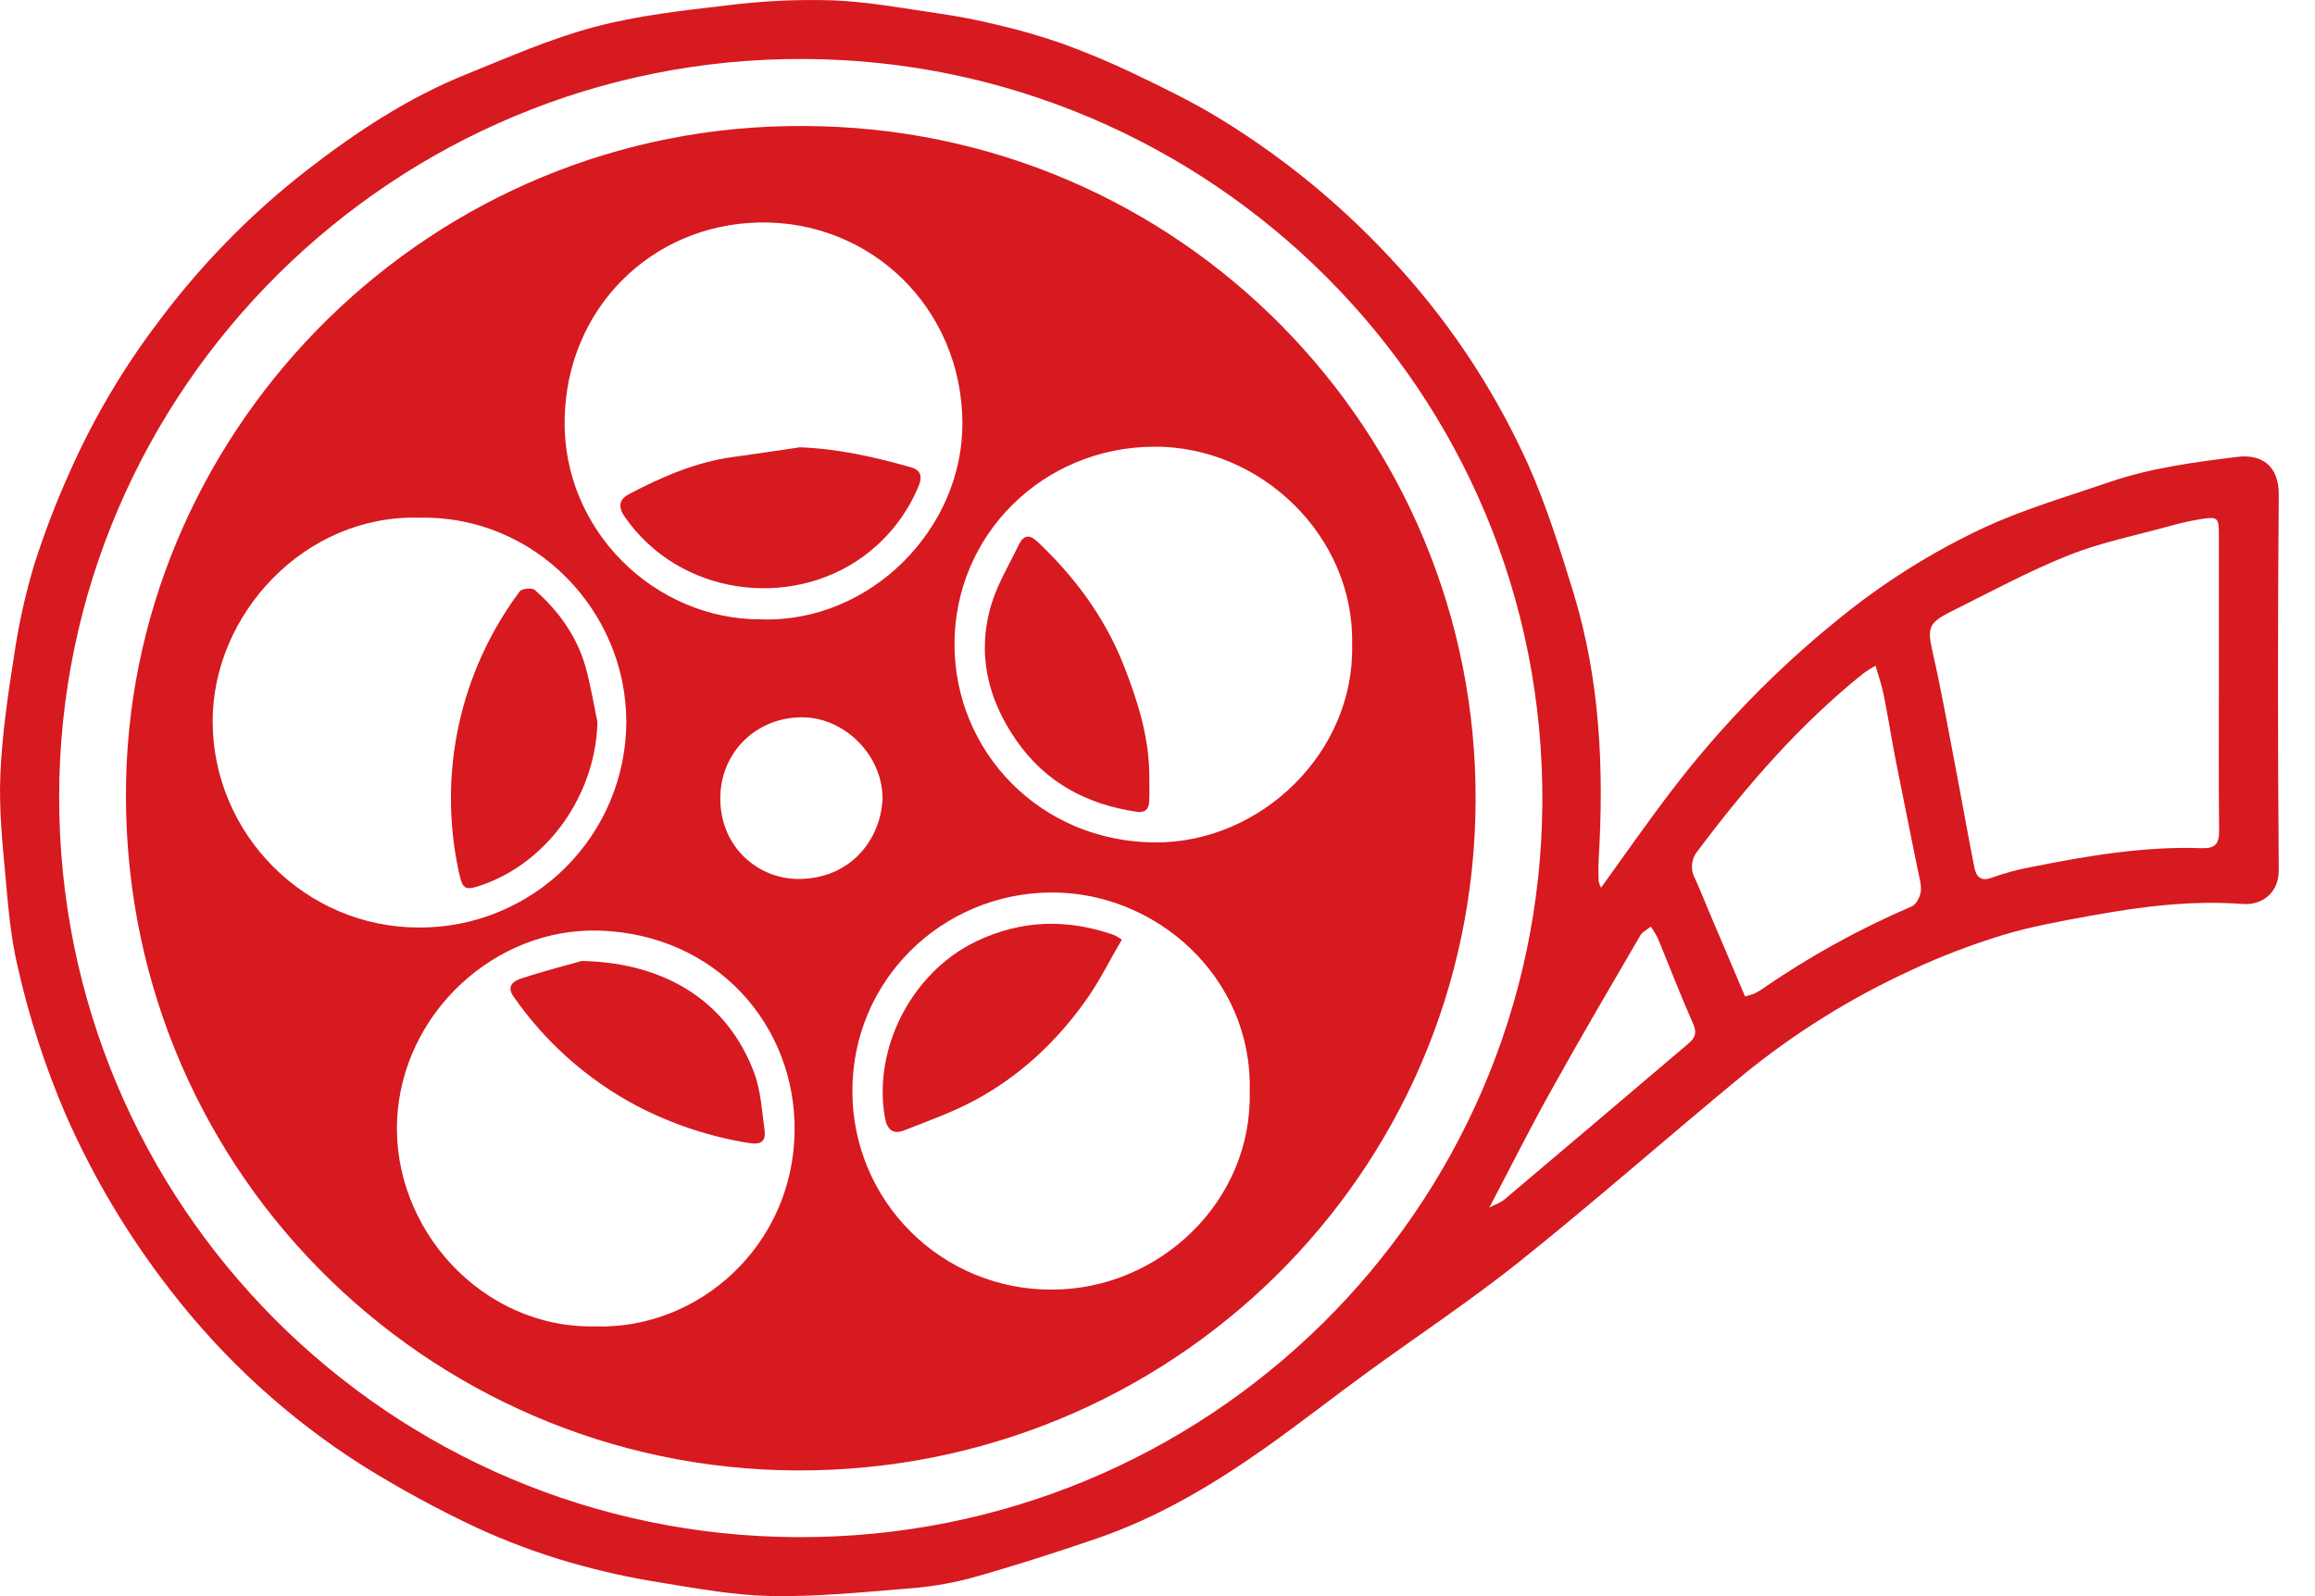 <svg xmlns="http://www.w3.org/2000/svg" width="29" height="20" viewBox="0 0 29 20" fill="none"><path d="M20.056 11.123C20.36 10.702 20.644 10.294 20.946 9.899C21.549 9.11 22.244 8.395 23.016 7.77C23.574 7.312 24.187 6.925 24.84 6.618C25.347 6.382 25.89 6.224 26.421 6.042C26.94 5.863 27.481 5.793 28.024 5.725C28.34 5.685 28.549 5.844 28.546 6.2C28.533 7.768 28.533 9.336 28.546 10.904C28.548 11.185 28.34 11.346 28.093 11.327C27.461 11.28 26.835 11.357 26.215 11.47C25.834 11.539 25.45 11.607 25.081 11.719C24.689 11.839 24.306 11.986 23.934 12.16C23.182 12.506 22.477 12.946 21.836 13.469C20.902 14.238 19.994 15.04 19.05 15.796C18.428 16.294 17.76 16.735 17.116 17.205C16.695 17.512 16.285 17.834 15.86 18.135C15.199 18.602 14.506 19.016 13.736 19.279C13.212 19.459 12.684 19.628 12.15 19.777C11.882 19.847 11.609 19.89 11.333 19.908C10.778 19.953 10.22 20.009 9.664 19.999C9.204 19.99 8.743 19.907 8.287 19.832C7.899 19.771 7.515 19.686 7.138 19.577C6.734 19.46 6.34 19.313 5.958 19.136C5.47 18.906 4.997 18.648 4.54 18.363C3.615 17.776 2.801 17.031 2.132 16.163C1.606 15.487 1.166 14.749 0.822 13.964C0.566 13.368 0.365 12.749 0.222 12.116C0.14 11.769 0.106 11.409 0.075 11.053C0.035 10.61 -0.014 10.163 0.004 9.72C0.025 9.206 0.101 8.694 0.181 8.185C0.237 7.808 0.32 7.436 0.43 7.071C0.556 6.676 0.705 6.288 0.876 5.909C1.166 5.255 1.53 4.636 1.961 4.063C2.5 3.335 3.135 2.683 3.851 2.127C4.465 1.652 5.111 1.226 5.833 0.934C6.364 0.72 6.893 0.485 7.443 0.339C7.984 0.195 8.55 0.132 9.109 0.067C9.545 0.012 9.985 -0.009 10.425 0.004C10.868 0.021 11.309 0.103 11.749 0.167C11.999 0.203 12.247 0.251 12.492 0.311C12.765 0.374 13.035 0.452 13.3 0.544C13.607 0.655 13.908 0.781 14.203 0.922C14.571 1.099 14.941 1.277 15.287 1.49C16.06 1.963 16.765 2.538 17.385 3.199C18.109 3.964 18.701 4.844 19.135 5.803C19.371 6.329 19.545 6.886 19.714 7.439C20.044 8.522 20.094 9.636 20.027 10.759C20.021 10.853 20.024 10.948 20.026 11.042C20.032 11.07 20.042 11.097 20.056 11.123ZM10.079 0.739C4.936 0.712 0.749 4.877 0.741 9.975C0.733 15.107 4.883 19.243 9.993 19.261C15.127 19.28 19.283 15.165 19.321 10.072C19.359 4.884 15.146 0.763 10.079 0.739ZM27.796 8.533C27.796 7.92 27.796 7.308 27.796 6.695C27.796 6.487 27.781 6.471 27.571 6.504C27.438 6.526 27.305 6.556 27.175 6.593C26.752 6.71 26.316 6.797 25.91 6.959C25.407 7.16 24.927 7.421 24.441 7.663C24.148 7.809 24.142 7.872 24.215 8.193C24.323 8.669 24.407 9.149 24.499 9.627C24.579 10.043 24.651 10.46 24.734 10.874C24.756 10.98 24.81 11.051 24.95 10.998C25.11 10.941 25.275 10.896 25.442 10.865C26.147 10.724 26.855 10.603 27.578 10.628C27.752 10.634 27.801 10.572 27.799 10.406C27.792 9.782 27.796 9.157 27.796 8.533ZM21.86 12.485C21.897 12.476 21.933 12.465 21.969 12.453C22.002 12.439 22.032 12.422 22.061 12.402C22.653 11.992 23.285 11.642 23.948 11.358C24.004 11.335 24.054 11.237 24.062 11.169C24.072 11.079 24.04 10.984 24.022 10.892C23.93 10.432 23.835 9.972 23.745 9.512C23.693 9.247 23.652 8.98 23.599 8.716C23.575 8.593 23.533 8.474 23.495 8.341C23.442 8.371 23.391 8.403 23.342 8.438C22.543 9.079 21.88 9.845 21.268 10.661C21.228 10.708 21.203 10.766 21.197 10.827C21.19 10.888 21.202 10.95 21.232 11.005C21.295 11.142 21.35 11.284 21.409 11.423C21.557 11.772 21.705 12.12 21.86 12.485ZM18.657 15.131C18.749 15.084 18.802 15.067 18.841 15.034C19.613 14.382 20.383 13.729 21.152 13.075C21.229 13.01 21.262 12.946 21.212 12.833C21.053 12.475 20.913 12.109 20.764 11.748C20.739 11.7 20.711 11.654 20.679 11.611C20.634 11.648 20.573 11.677 20.546 11.725C20.169 12.372 19.79 13.018 19.426 13.673C19.168 14.136 18.93 14.611 18.657 15.131Z" fill="#D71920"></path><path d="M10.07 1.579C14.798 1.591 18.505 5.43 18.485 10.034C18.466 14.725 14.646 18.443 9.98 18.425C5.341 18.407 1.467 14.6 1.58 9.761C1.685 5.312 5.401 1.552 10.07 1.579ZM5.259 6.487C3.821 6.442 2.659 7.696 2.664 9.045C2.668 10.455 3.827 11.623 5.248 11.622C5.588 11.624 5.925 11.559 6.24 11.43C6.554 11.301 6.841 11.112 7.082 10.873C7.323 10.633 7.515 10.348 7.646 10.035C7.777 9.721 7.845 9.385 7.846 9.045C7.845 7.657 6.704 6.458 5.259 6.487ZM7.447 16.62C8.753 16.666 9.936 15.606 9.954 14.178C9.971 12.845 8.971 11.709 7.512 11.661C6.201 11.618 5.04 12.695 4.975 14.025C4.908 15.394 6.039 16.646 7.447 16.62ZM15.655 13.671C15.693 12.245 14.478 11.17 13.157 11.183C11.796 11.197 10.676 12.284 10.678 13.672C10.677 14 10.742 14.324 10.867 14.627C10.993 14.929 11.177 15.204 11.409 15.435C11.641 15.666 11.916 15.849 12.219 15.973C12.522 16.097 12.846 16.161 13.174 16.159C14.513 16.162 15.693 15.06 15.655 13.671ZM16.938 8.081C16.972 6.721 15.795 5.589 14.455 5.597C13.066 5.605 11.958 6.697 11.957 8.073C11.957 9.415 13.027 10.548 14.469 10.556C15.799 10.563 16.97 9.425 16.938 8.081ZM9.538 7.761C10.901 7.804 12.067 6.627 12.056 5.291C12.044 3.854 10.904 2.759 9.507 2.788C8.166 2.816 7.096 3.859 7.073 5.258C7.049 6.643 8.199 7.767 9.538 7.761ZM11.056 10.006C11.055 9.457 10.571 8.978 10.028 8.988C9.46 8.998 9.026 9.435 9.023 9.999C9.021 10.619 9.5 11.013 10 11.014C10.652 11.014 11.033 10.524 11.056 10.006Z" fill="#D71920"></path><path d="M7.484 9.046C7.464 9.946 6.875 10.796 6.042 11.088C5.82 11.165 5.795 11.147 5.746 10.917C5.616 10.312 5.616 9.685 5.748 9.081C5.88 8.476 6.14 7.906 6.511 7.41C6.537 7.375 6.663 7.362 6.697 7.391C7.018 7.671 7.252 8.011 7.355 8.429C7.405 8.633 7.442 8.84 7.484 9.046Z" fill="#D71920"></path><path d="M7.289 12.041C8.373 12.065 9.124 12.578 9.449 13.446C9.531 13.668 9.544 13.917 9.577 14.155C9.596 14.296 9.542 14.349 9.381 14.322C8.888 14.243 8.412 14.085 7.97 13.853C7.356 13.526 6.829 13.058 6.433 12.487C6.334 12.346 6.449 12.287 6.527 12.262C6.825 12.163 7.131 12.086 7.289 12.041Z" fill="#D71920"></path><path d="M14.053 11.774C13.901 12.033 13.77 12.301 13.599 12.54C13.233 13.053 12.779 13.479 12.224 13.78C11.938 13.935 11.627 14.046 11.323 14.165C11.181 14.221 11.109 14.147 11.084 13.998C10.934 13.124 11.431 12.177 12.23 11.795C12.799 11.524 13.371 11.511 13.956 11.716C13.99 11.733 14.022 11.752 14.053 11.774Z" fill="#D71920"></path><path d="M14.397 9.691C14.397 9.809 14.402 9.927 14.396 10.044C14.39 10.141 14.345 10.188 14.233 10.171C13.612 10.078 13.099 9.804 12.736 9.284C12.371 8.761 12.233 8.185 12.421 7.566C12.5 7.308 12.646 7.069 12.764 6.823C12.822 6.704 12.898 6.693 12.998 6.789C13.463 7.229 13.836 7.731 14.074 8.33C14.247 8.768 14.389 9.213 14.397 9.691Z" fill="#D71920"></path><path d="M10.02 5.605C10.5 5.622 10.957 5.727 11.411 5.855C11.562 5.898 11.546 6.004 11.501 6.106C11.354 6.454 11.115 6.754 10.81 6.976C9.894 7.639 8.511 7.464 7.826 6.476C7.733 6.341 7.762 6.253 7.884 6.189C8.295 5.974 8.718 5.789 9.185 5.726C9.464 5.688 9.742 5.646 10.02 5.605Z" fill="#D71920"></path></svg>
